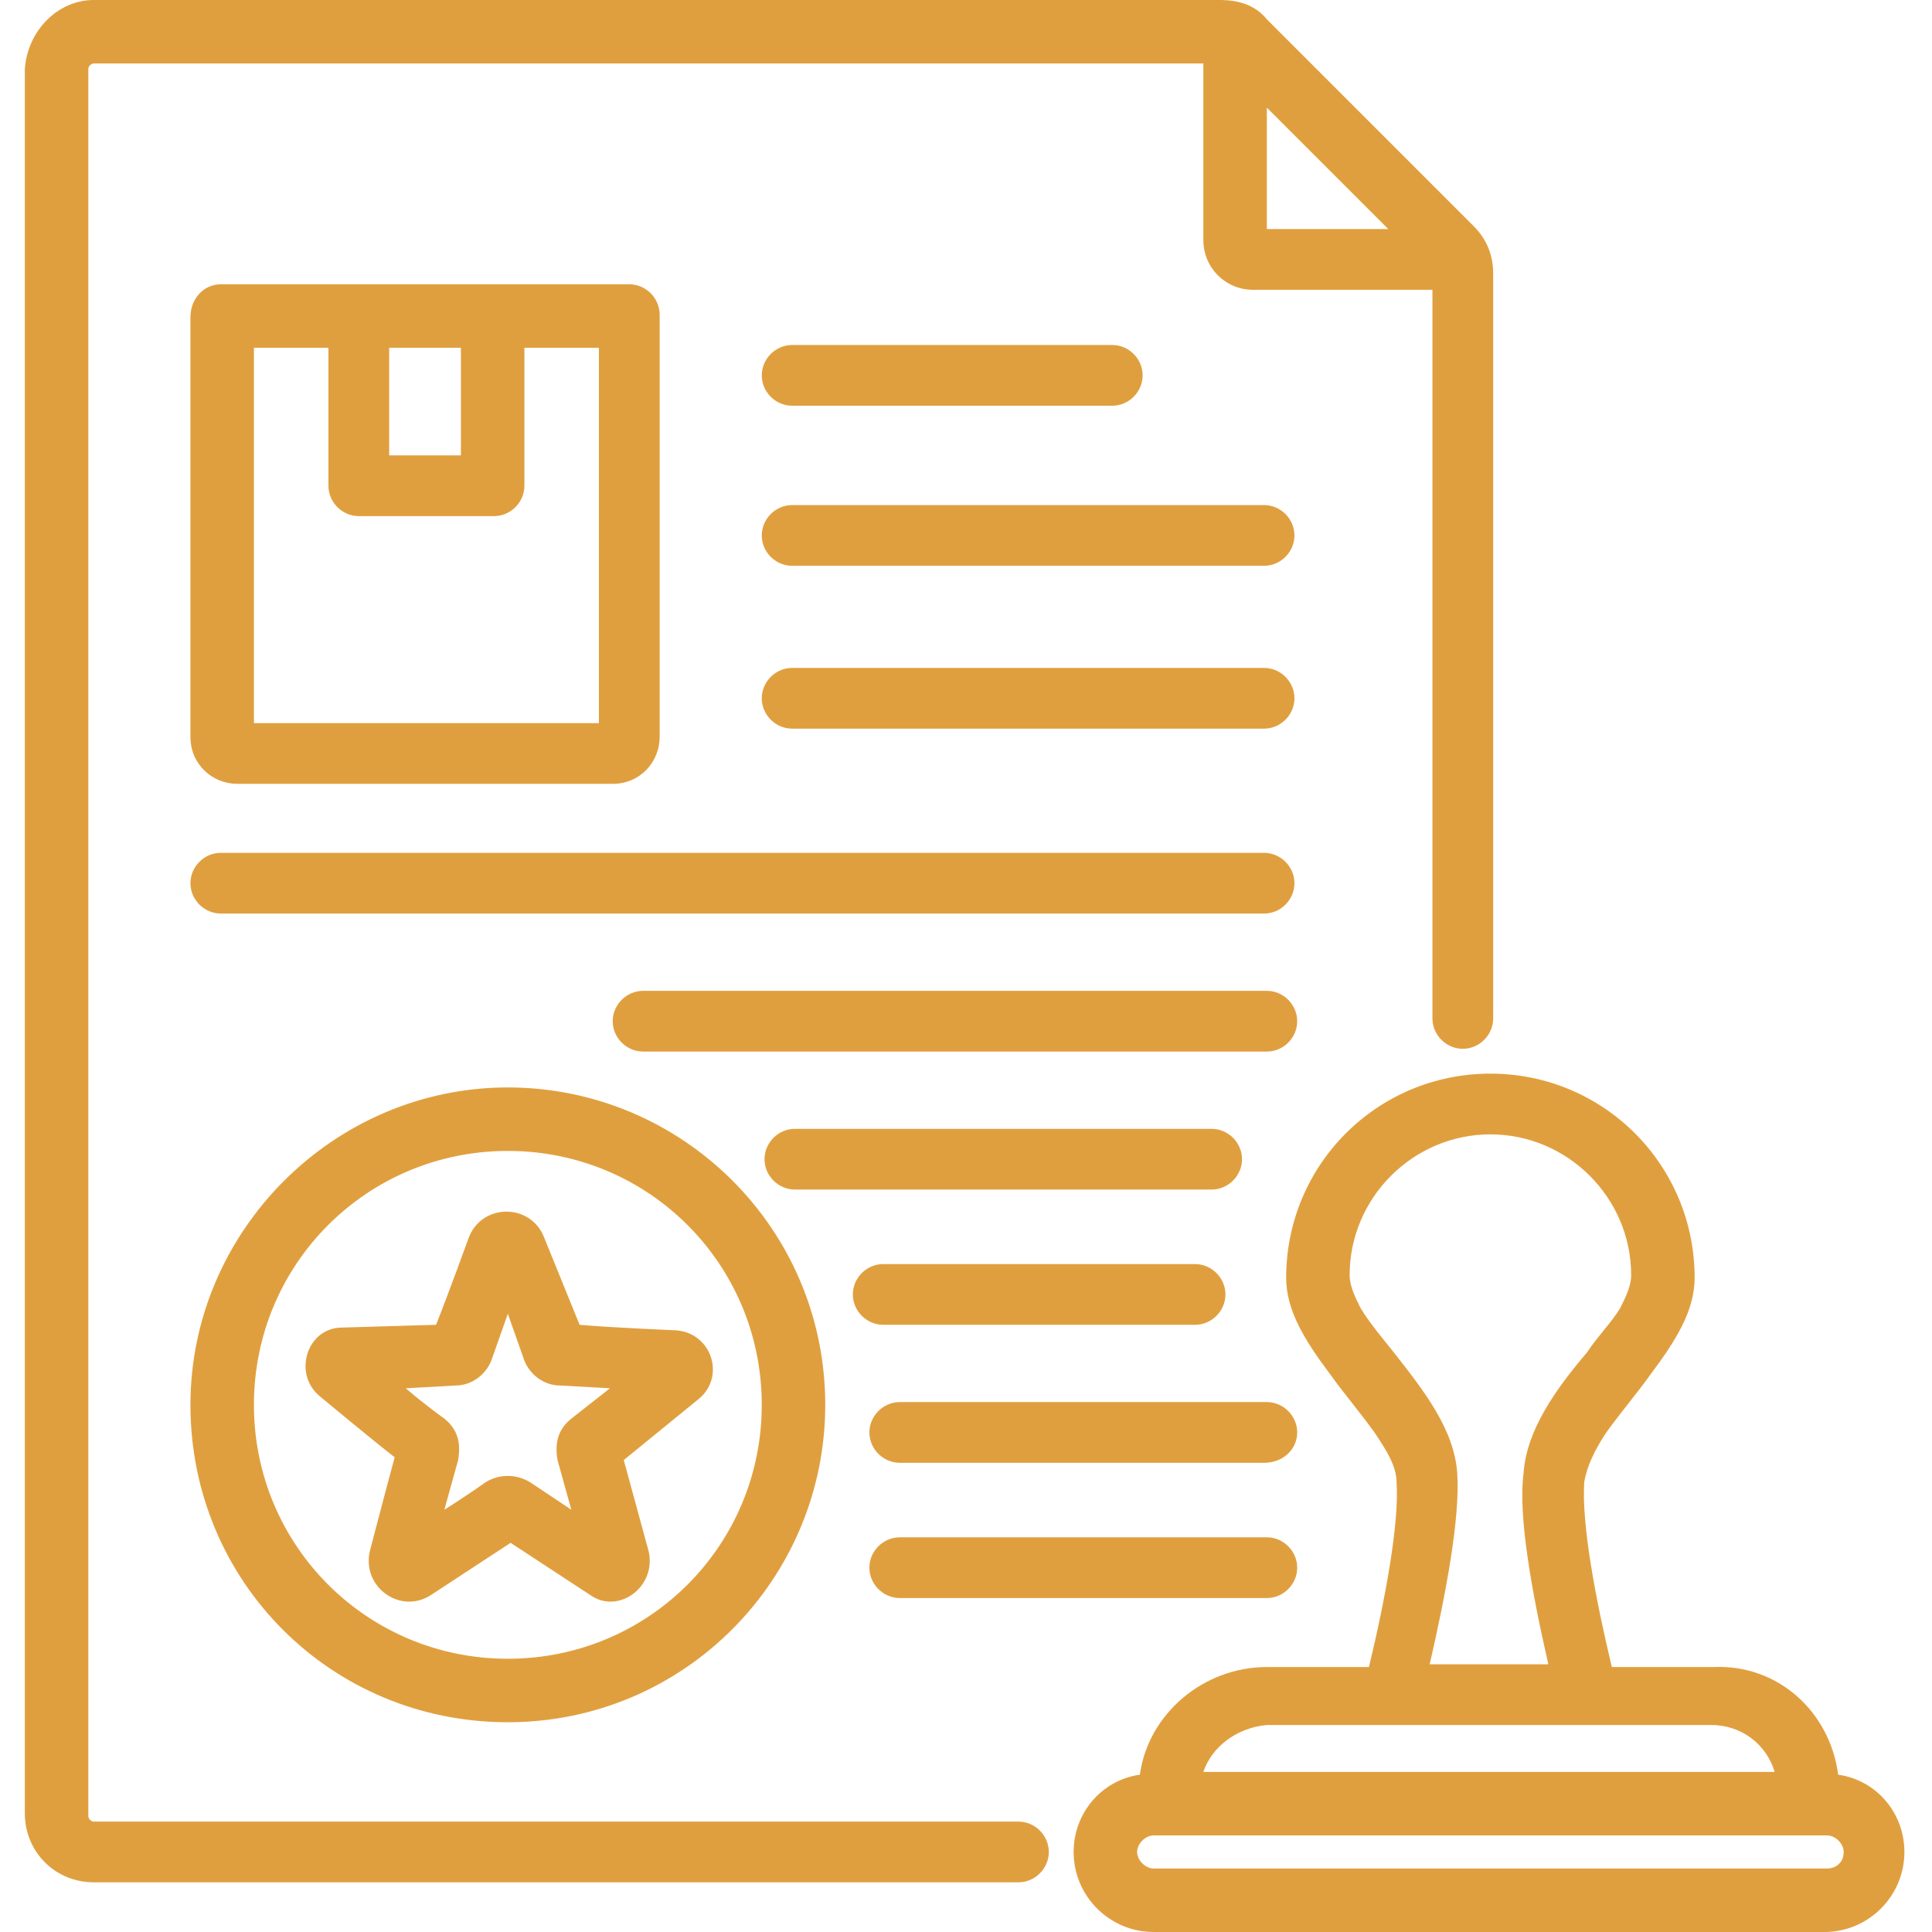 <?xml version="1.0" encoding="utf-8"?>
<!-- Generator: Adobe Illustrator 25.0.0, SVG Export Plug-In . SVG Version: 6.00 Build 0)  -->
<svg version="1.1" id="Layer_1" xmlns="http://www.w3.org/2000/svg" xmlns:xlink="http://www.w3.org/1999/xlink" x="0px" y="0px"
	 viewBox="0 0 70 70" style="enable-background:new 0 0 70 70;" xml:space="preserve">
<style type="text/css">
	.st0{fill-rule:evenodd;clip-rule:evenodd;fill:#E09F3E;}
	.st1{display:none;}
	.st2{display:inline;fill:#E09F3E;}
</style>
<path class="st0" d="M43.6,2.3H3.4c-0.1,0-0.2,0.1-0.2,0.2v63.3c0,0.1,0.1,0.2,0.2,0.2h33.5c0.6,0,1.1,0.5,1.1,1.1
	c0,0.6-0.5,1.1-1.1,1.1H3.4c-1.4,0-2.5-1.1-2.5-2.5V2.5C1,1.1,2.1,0,3.4,0h40.8c0.7,0,1.3,0.2,1.7,0.7l7.5,7.5
	c0.5,0.5,0.7,1.1,0.7,1.7v27c0,0.6-0.5,1.1-1.1,1.1c-0.6,0-1.1-0.5-1.1-1.1V10.5h-6.5c-1,0-1.8-0.8-1.8-1.8L43.6,2.3z M50.3,8.3
	l-4.4-4.4v4.4H50.3z M66.6,64.3c1.4,0.2,2.4,1.4,2.4,2.8c0,1.6-1.3,2.9-2.9,2.9H41.8c-1.6,0-2.9-1.3-2.9-2.9c0-1.4,1-2.6,2.4-2.8
	c0.3-2.2,2.3-3.9,4.6-3.9h3.7c0.6-2.5,1.1-5.2,1-6.7c0-0.6-0.4-1.2-0.8-1.8c-0.5-0.7-1.1-1.4-1.6-2.1c-0.9-1.2-1.6-2.3-1.6-3.5
	c0-4.1,3.3-7.4,7.4-7.4c4.1,0,7.4,3.3,7.4,7.4c0,1.2-0.7,2.3-1.6,3.5c-0.5,0.7-1.1,1.4-1.6,2.1c-0.4,0.6-0.7,1.2-0.8,1.8
	c-0.1,1.5,0.4,4.2,1,6.7h3.7C64.4,60.3,66.3,62,66.6,64.3L66.6,64.3z M43.6,64.2h20.7c-0.3-1-1.2-1.7-2.3-1.7H45.9
	C44.8,62.6,43.9,63.3,43.6,64.2z M51.8,60.3h4.3c-0.6-2.6-1.1-5.4-0.9-6.9c0.1-1.6,1.2-3.1,2.3-4.4c0.4-0.6,0.9-1.1,1.2-1.6
	c0.2-0.4,0.4-0.8,0.4-1.2c0-2.8-2.3-5.1-5.1-5.1c-2.8,0-5.1,2.3-5.1,5.1c0,0.4,0.2,0.8,0.4,1.2c0.3,0.5,0.8,1.1,1.2,1.6
	c1.1,1.4,2.2,2.8,2.3,4.4C52.9,55,52.4,57.7,51.8,60.3L51.8,60.3z M66.8,67.1c0-0.3-0.3-0.6-0.6-0.6H41.8c-0.3,0-0.6,0.3-0.6,0.6
	c0,0.3,0.3,0.6,0.6,0.6h24.4C66.5,67.7,66.8,67.5,66.8,67.1z M18.4,39.4c6.3,0,11.5,5.1,11.5,11.5c0,6.3-5.1,11.5-11.5,11.5
	S6.9,57.3,6.9,50.9C6.9,44.6,12.1,39.4,18.4,39.4z M18.4,41.7c-5.1,0-9.2,4.1-9.2,9.2c0,5.1,4.1,9.2,9.2,9.2s9.2-4.1,9.2-9.2
	C27.6,45.8,23.5,41.7,18.4,41.7z M15.8,48c0.4-1,1.2-3.2,1.2-3.2c0.5-1.2,2.2-1.2,2.7,0L21,48c1.1,0.1,3.5,0.2,3.5,0.2
	c1.3,0.1,1.8,1.7,0.8,2.5l-2.7,2.2c0.3,1.1,0.9,3.3,0.9,3.3c0.3,1.3-1.1,2.3-2.1,1.6c0,0,0,0,0,0l-2.9-1.9l-2.9,1.9c0,0,0,0,0,0
	c-1.1,0.7-2.5-0.3-2.2-1.6l0,0c0,0,0.6-2.3,0.9-3.4c-0.9-0.7-2.7-2.2-2.7-2.2c-1-0.8-0.5-2.5,0.8-2.5L15.8,48z M14.7,50.3
	c0.7,0.6,1.4,1.1,1.4,1.1c0.5,0.4,0.6,0.9,0.5,1.5c0,0,0,0,0,0l-0.5,1.8c0.8-0.5,1.5-1,1.5-1c0.5-0.3,1.1-0.3,1.6,0l1.5,1l-0.5-1.8
	c0,0,0,0,0,0c-0.1-0.6,0-1.1,0.5-1.5l1.4-1.1l-1.8-0.1l0,0c-0.6,0-1.1-0.4-1.3-0.9l-0.6-1.7l-0.6,1.7c-0.2,0.5-0.7,0.9-1.3,0.9l0,0
	L14.7,50.3z M8,10.3h14.8c0.6,0,1.1,0.5,1.1,1.1v15.3c0,0.9-0.7,1.7-1.7,1.7H8.6c-0.9,0-1.7-0.7-1.7-1.7V11.5
	C6.9,10.8,7.4,10.3,8,10.3L8,10.3z M11.9,12.6H9.2v13.6h12.5V12.6H19v5c0,0.6-0.5,1.1-1.1,1.1H13c-0.6,0-1.1-0.5-1.1-1.1L11.9,12.6z
	 M16.7,12.6h-2.6v3.9h2.6V12.6z M28.7,14.7c-0.6,0-1.1-0.5-1.1-1.1c0-0.6,0.5-1.1,1.1-1.1h11.6c0.6,0,1.1,0.5,1.1,1.1
	c0,0.6-0.5,1.1-1.1,1.1H28.7z M28.7,20.5c-0.6,0-1.1-0.5-1.1-1.1c0-0.6,0.5-1.1,1.1-1.1h17.1c0.6,0,1.1,0.5,1.1,1.1
	c0,0.6-0.5,1.1-1.1,1.1H28.7z M28.7,26.4c-0.6,0-1.1-0.5-1.1-1.1c0-0.6,0.5-1.1,1.1-1.1h17.1c0.6,0,1.1,0.5,1.1,1.1
	c0,0.6-0.5,1.1-1.1,1.1H28.7z M8,33.1c-0.6,0-1.1-0.5-1.1-1.1c0-0.6,0.5-1.1,1.1-1.1h37.8c0.6,0,1.1,0.5,1.1,1.1
	c0,0.6-0.5,1.1-1.1,1.1H8z M23.3,38.1c-0.6,0-1.1-0.5-1.1-1.1c0-0.6,0.5-1.1,1.1-1.1h22.6c0.6,0,1.1,0.5,1.1,1.1
	c0,0.6-0.5,1.1-1.1,1.1H23.3z M28.8,43.1c-0.6,0-1.1-0.5-1.1-1.1c0-0.6,0.5-1.1,1.1-1.1h15.1c0.6,0,1.1,0.5,1.1,1.1
	c0,0.6-0.5,1.1-1.1,1.1H28.8z M32,48c-0.6,0-1.1-0.5-1.1-1.1c0-0.6,0.5-1.1,1.1-1.1h11.3c0.6,0,1.1,0.5,1.1,1.1
	c0,0.6-0.5,1.1-1.1,1.1H32z M32.6,53c-0.6,0-1.1-0.5-1.1-1.1s0.5-1.1,1.1-1.1h13.3c0.6,0,1.1,0.5,1.1,1.1S46.5,53,45.8,53H32.6z
	 M32.6,57.9c-0.6,0-1.1-0.5-1.1-1.1c0-0.6,0.5-1.1,1.1-1.1h13.3c0.6,0,1.1,0.5,1.1,1.1c0,0.6-0.5,1.1-1.1,1.1H32.6z"/>
</svg>
